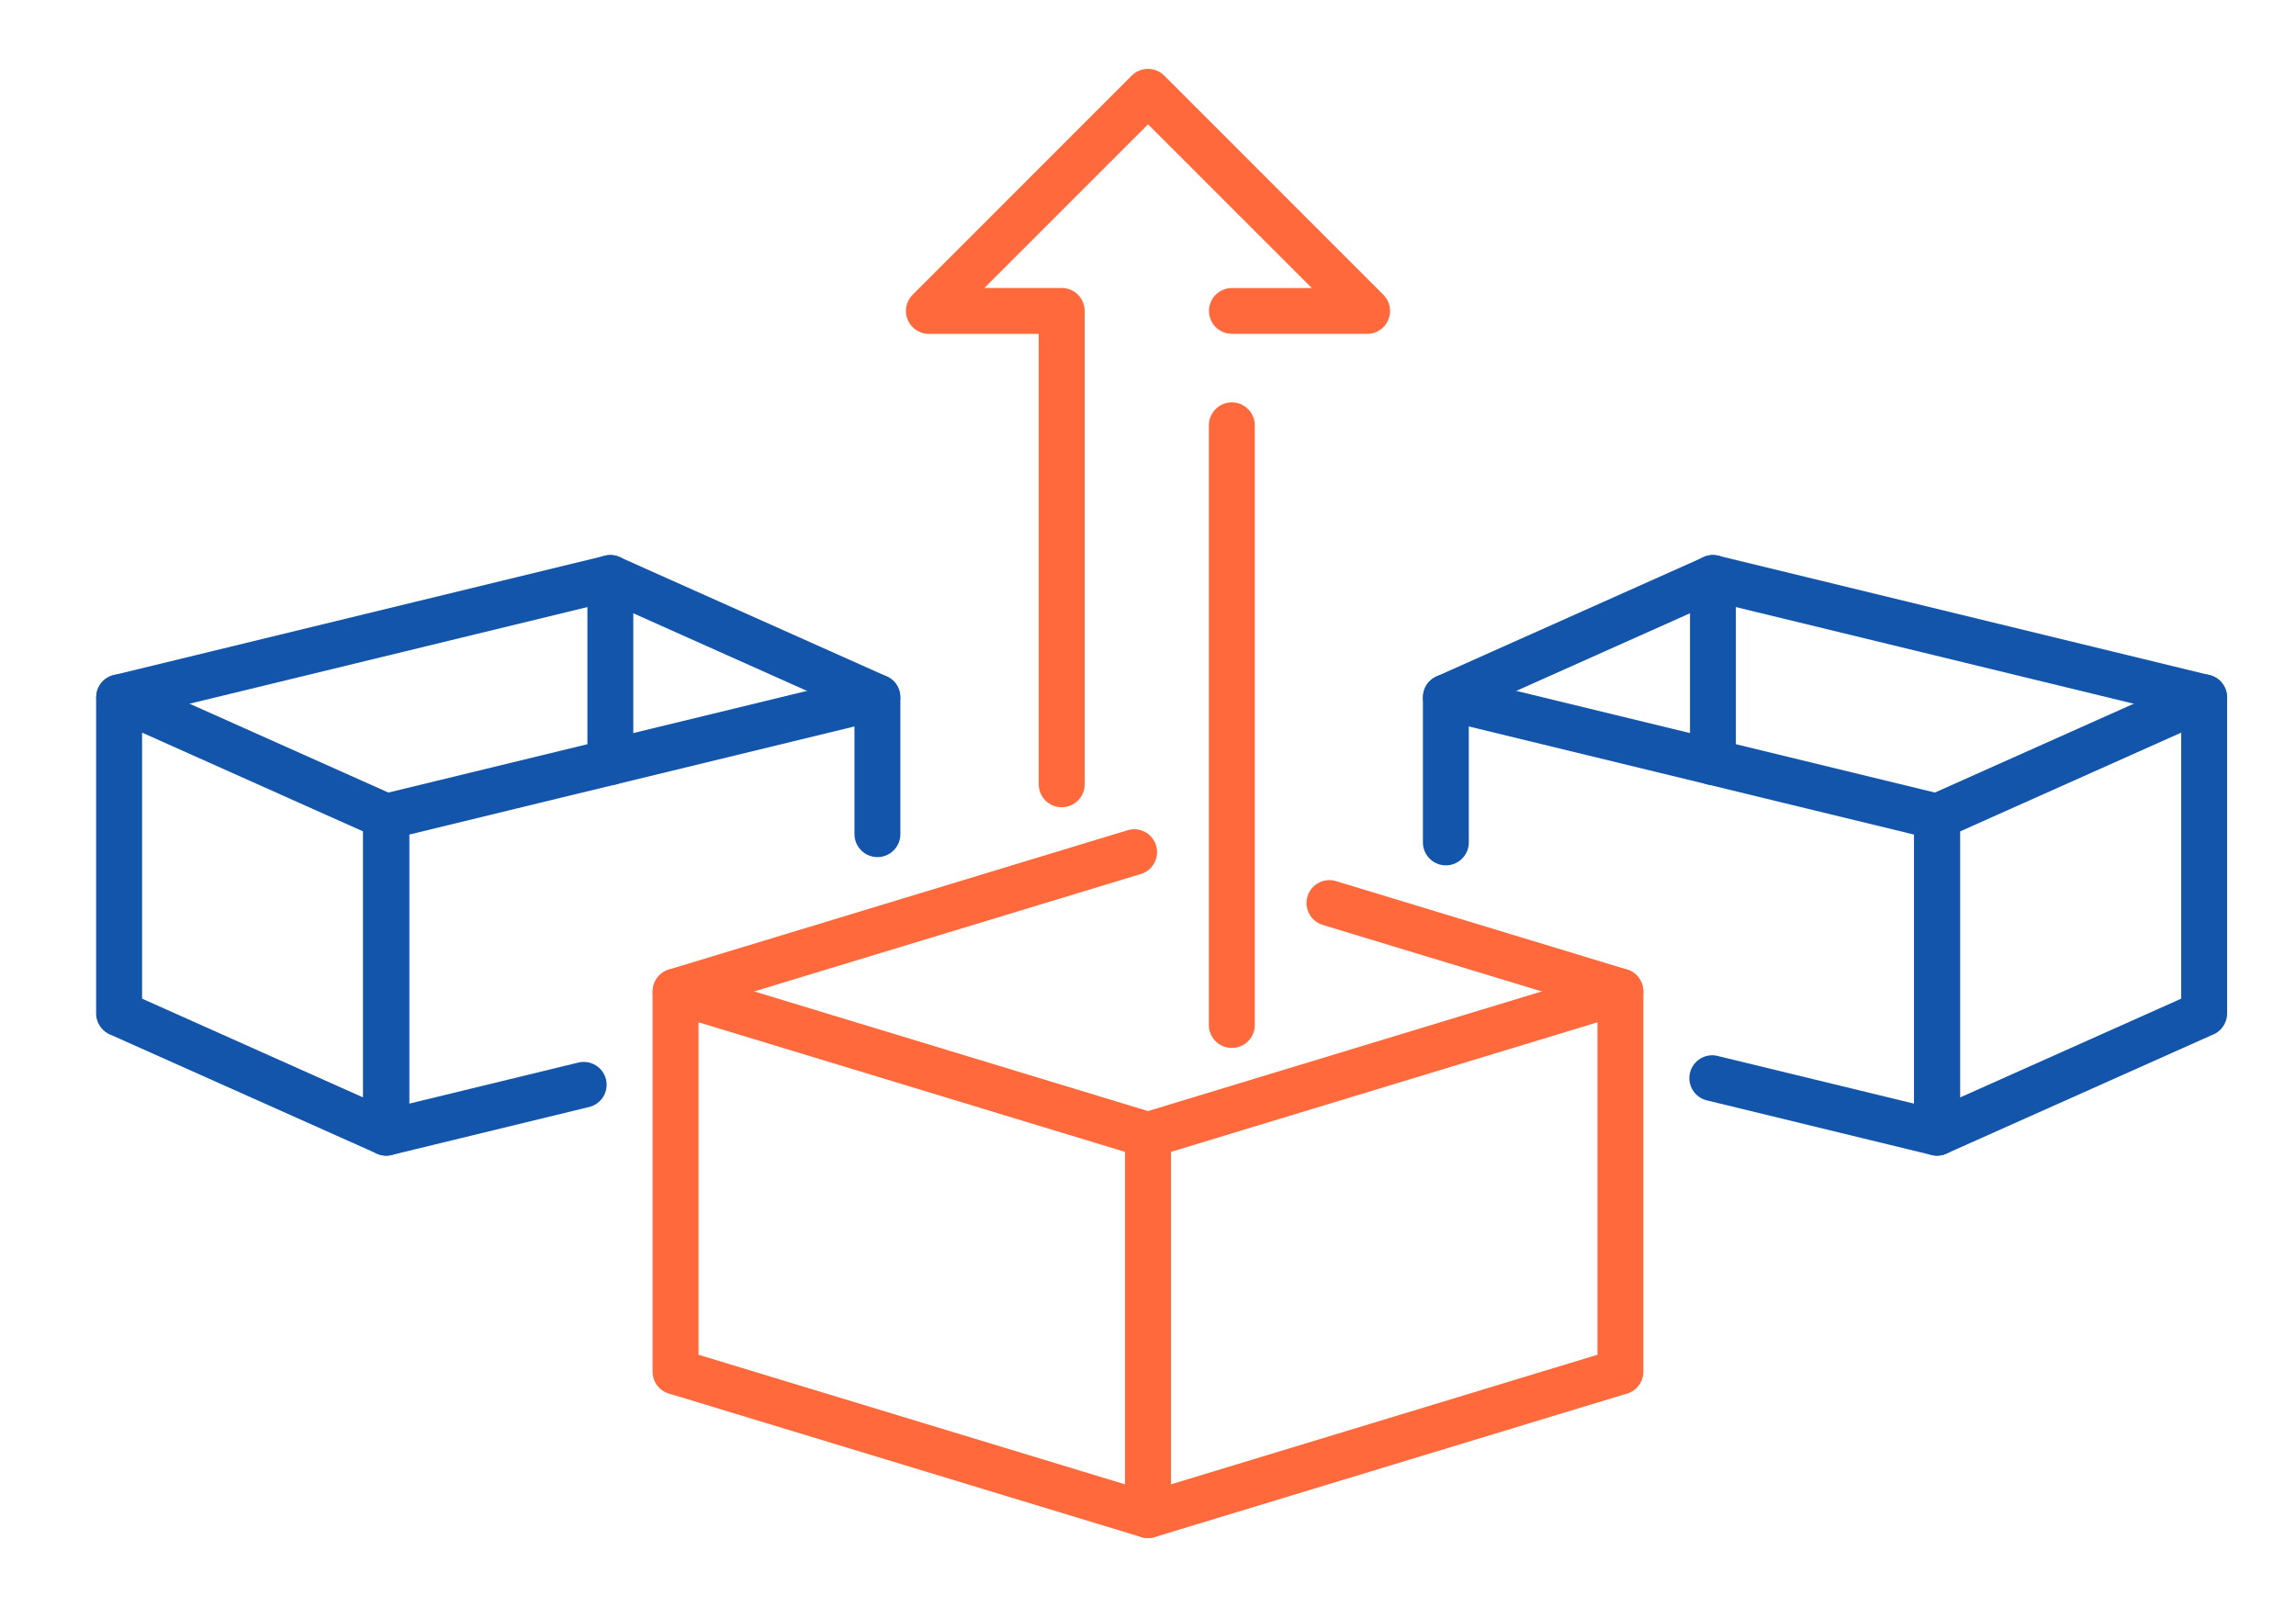 <?xml version="1.0" encoding="UTF-8"?>
<!DOCTYPE svg PUBLIC "-//W3C//DTD SVG 1.1//EN" "http://www.w3.org/Graphics/SVG/1.1/DTD/svg11.dtd">
<!-- Creator: CorelDRAW 2018 (64-Bit) -->
<svg xmlns="http://www.w3.org/2000/svg" xml:space="preserve" width="300px" height="210px" version="1.1" style="shape-rendering:geometricPrecision; text-rendering:geometricPrecision; image-rendering:optimizeQuality; fill-rule:evenodd; clip-rule:evenodd"
viewBox="0 0 3642.5 2549.7"
 xmlns:xlink="http://www.w3.org/1999/xlink">
 <defs>
  <style type="text/css">
   <![CDATA[
    .fil0 {fill:none}
    .fil2 {fill:#1255ab;fill-rule:nonzero}
    .fil1 {fill:#ff693b;fill-rule:nonzero}
   ]]>
  </style>
 </defs>
 <g id="Layer_x0020_1">
  <g id="_1875975331024">
   <rect class="fil0" width="3642.5" height="2549.7"/>
   <path class="fil1" d="M1784.8 1827.6l-676.6 -205.6 0 527.5 676.6 205.6 0 -527.5zm-702.5 -289.3l746.3 226.8c16.6,3.4 29.1,18 29.1,35.6l0 603.3 -0.2 0c0,3.5 -0.5,7.1 -1.5,10.6 -5.8,19.2 -26.1,30 -45.3,24.2l-746.3 -226.8c-16.6,-3.4 -29.1,-18.1 -29.1,-35.7l0 -603.3 0.2 0c0,-3.5 0.5,-7 1.6,-10.5 5.8,-19.2 26,-30 45.2,-24.2z"/>
   <path class="fil1" d="M1813.9 1765.1l746.3 -226.8c19.2,-5.8 39.4,5 45.2,24.2 1.1,3.5 1.6,7 1.6,10.5l0.1 0 0 603.3c0,17.6 -12.4,32.3 -29,35.7l-746.3 226.8c-19.2,5.8 -39.5,-5 -45.3,-24.2 -1,-3.5 -1.5,-7.1 -1.5,-10.6l-0.2 0 0 -603.3c0,-17.6 12.5,-32.2 29.1,-35.6zm720.4 -143.1l-676.6 205.6 0 527.5 676.6 -205.6 0 -527.5z"/>
   <path class="fil1" d="M1082.3 1607.7c-19.2,5.9 -39.4,-5 -45.2,-24.1 -5.9,-19.2 5,-39.5 24.1,-45.3l727.6 -221c19.2,-5.9 39.5,5 45.3,24.1 5.8,19.2 -5,39.5 -24.2,45.3l-727.6 221z"/>
   <path class="fil1" d="M2581.3 1538.3c19.1,5.8 30,26.1 24.1,45.3 -5.8,19.1 -26,30 -45.2,24.1l-461.8 -140.2c-19.1,-5.9 -30,-26.1 -24.1,-45.3 5.8,-19.2 26,-30 45.2,-24.2l461.8 140.3z"/>
   <path class="fil2" d="M576.2 1319.2l-350.8 -156.8 0 422.1 350.8 156.8 0 -422.1zm-372.4 -246l420.9 188.1c14.2,5 24.4,18.5 24.4,34.4l0 501.6 -0.1 0c0,4.9 -1,10 -3.2,14.8 -8.2,18.3 -29.6,26.5 -47.9,18.3l-421 -188c-14.2,-5 -24.4,-18.5 -24.4,-34.4l0 -501.6 0.2 0c0,-5 1,-10 3.1,-14.8 8.2,-18.4 29.7,-26.6 48,-18.4z"/>
   <path class="fil2" d="M917.5 1685.9c19.5,-4.7 39.1,7.2 43.9,26.7 4.7,19.5 -7.3,39.1 -26.8,43.8l-313.4 76.2c-19.5,4.7 -39.1,-7.3 -43.8,-26.8 -0.7,-2.8 -1,-5.7 -1,-8.5l-0.2 0 0 -501.6c0,-18.2 13.4,-33.3 30.8,-36l776.5 -188.6c19.4,-4.7 39.1,7.2 43.8,26.7 0.7,2.9 1,5.7 1,8.6l0.1 0 0 217.1c0,20.1 -16.3,36.4 -36.4,36.4 -20.1,0 -36.4,-16.3 -36.4,-36.4l0 -170.9 -706.5 171.6 0 426.9 268.4 -65.2z"/>
   <path class="fil2" d="M197.5 1141.6c-19.5,4.8 -39.1,-7.2 -43.8,-26.7 -4.7,-19.5 7.2,-39.1 26.7,-43.8l779.4 -189.4c8.1,-1.9 16.2,-1 23.3,2.2l423.7 189.3c18.3,8.2 26.5,29.6 18.3,48 -8.1,18.3 -29.6,26.5 -47.9,18.3l-412.4 -184.3 -767.3 186.4z"/>
   <path class="fil2" d="M931.9 917c0,-20.1 16.3,-36.4 36.4,-36.4 20.1,0 36.4,16.3 36.4,36.4l0 292.3c0,20.1 -16.3,36.4 -36.4,36.4 -20.1,0 -36.4,-16.3 -36.4,-36.4l0 -292.3z"/>
   <path class="fil2" d="M3061.1 1261.3l420.9 -188.1c18.3,-8.2 39.8,0 48,18.4 2.1,4.8 3.1,9.8 3.1,14.8l0.1 0 0 501.6c0,15.9 -10.2,29.4 -24.4,34.4l-420.9 188c-18.3,8.2 -39.8,0 -47.9,-18.3 -2.2,-4.8 -3.2,-9.9 -3.2,-14.8l-0.1 0 0 -501.6c0,-15.9 10.2,-29.4 24.4,-34.4zm399.3 -98.9l-350.9 156.8 0 422.1 350.9 -156.8 0 -422.1z"/>
   <path class="fil2" d="M2707.9 1745.9c-19.5,-4.7 -31.5,-24.3 -26.8,-43.8 4.7,-19.5 24.4,-31.5 43.9,-26.7l311.7 75.7 0 -426.9 -706.5 -171.6 0 184c0,20.1 -16.3,36.4 -36.4,36.4 -20.1,0 -36.4,-16.3 -36.4,-36.4l0 -230.2 0.1 0c0,-2.9 0.3,-5.7 1,-8.6 4.7,-19.5 24.3,-31.4 43.8,-26.7l776.5 188.6c17.4,2.7 30.7,17.8 30.7,36l0 501.6 -0.1 0c0,2.8 -0.3,5.7 -1,8.5 -4.7,19.5 -24.4,31.5 -43.8,26.8l-356.7 -86.7z"/>
   <path class="fil2" d="M3505.3 1071.1c19.5,4.7 31.5,24.3 26.8,43.8 -4.7,19.5 -24.4,31.5 -43.8,26.7l-767.3 -186.4 -412.4 184.3c-18.3,8.2 -39.8,0 -48,-18.3 -8.1,-18.4 0.1,-39.8 18.4,-48l423.7 -189.3c7.1,-3.2 15.2,-4.1 23.3,-2.2l779.3 189.4z"/>
   <path class="fil2" d="M2681.1 917c0,-20.1 16.3,-36.4 36.4,-36.4 20.1,0 36.4,16.3 36.4,36.4l0 292.3c0,20.1 -16.3,36.4 -36.4,36.4 -20.1,0 -36.4,-16.3 -36.4,-36.4l0 -292.3z"/>
   <path class="fil1" d="M1720.8 1244.4c0,20.1 -16.3,36.4 -36.4,36.4 -20.2,0 -36.5,-16.3 -36.5,-36.4l0 -714.7 -174.3 0c-20.1,0 -36.4,-16.3 -36.4,-36.4 0,-10 4.1,-19.1 10.7,-25.7l347.6 -347.7c14.2,-14.2 37.3,-14.2 51.5,0l347.6 347.7c14.2,14.2 14.2,37.3 0,51.5 -7.9,7.9 -18.6,11.4 -28.9,10.5l-211.5 0c-20,0 -36.2,-16.2 -36.2,-36.3 0,-20 16.2,-36.3 36.2,-36.3l126.9 0 -259.8 -259.8 -259.7 259.7 122.8 0c20.1,0 36.4,16.3 36.4,36.4l0 751.1zm269.9 381.9c0,20.1 -16.3,36.4 -36.5,36.4 -20.1,0 -36.4,-16.3 -36.4,-36.4l0 -951.4c0,-20.1 16.3,-36.5 36.4,-36.5 20.2,0 36.5,16.4 36.5,36.5l0 951.4z"/>
  </g>
 </g>
</svg>
